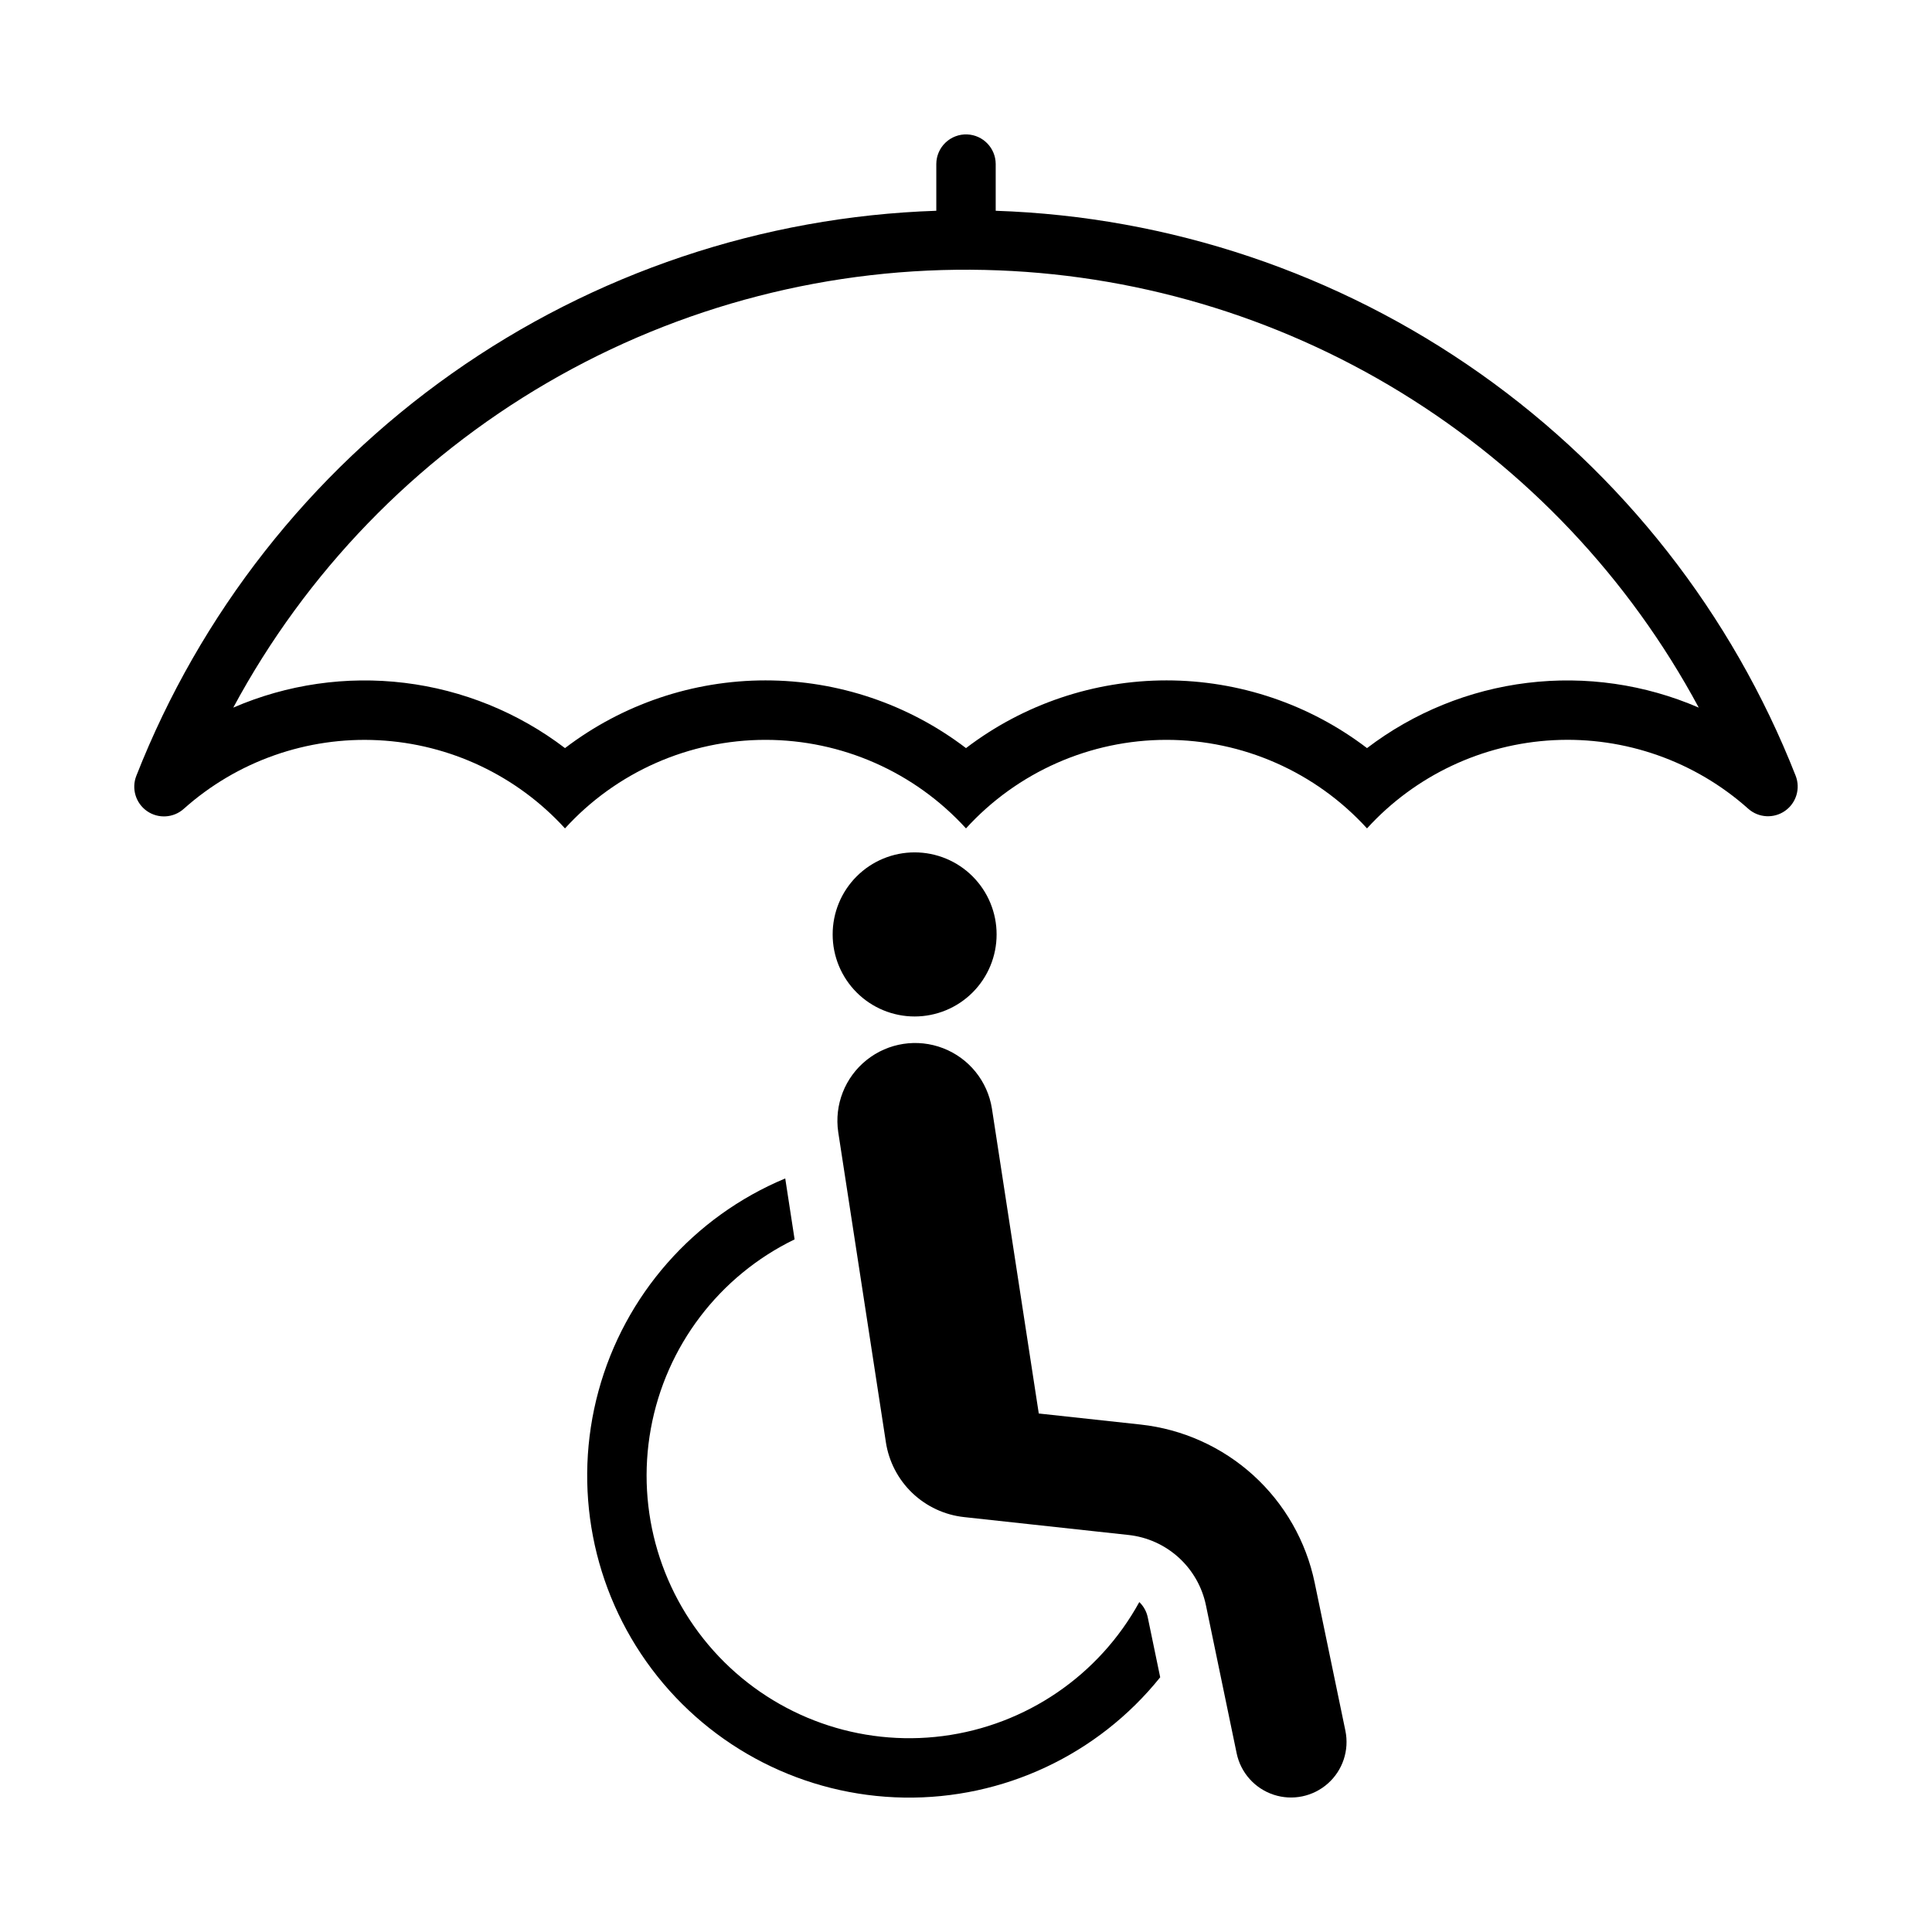 <?xml version="1.0" encoding="UTF-8"?>
<!-- Uploaded to: SVG Repo, www.svgrepo.com, Generator: SVG Repo Mixer Tools -->
<svg fill="#000000" width="800px" height="800px" version="1.1" viewBox="144 144 512 512" xmlns="http://www.w3.org/2000/svg">
 <g>
  <path d="m408.11 391.63c0.004-5.766-2.281-11.297-6.356-15.375-4.074-4.078-9.605-6.367-15.367-6.367-5.766 0-11.297 2.289-15.371 6.367-4.074 4.078-6.359 9.609-6.352 15.375-0.008 5.766 2.277 11.297 6.352 15.375 4.074 4.078 9.605 6.371 15.371 6.371 5.762 0 11.293-2.293 15.367-6.371 4.074-4.078 6.359-9.609 6.356-15.375z"/>
  <path d="m400.31 179.62c-2.129-0.082-4.199 0.703-5.742 2.172-1.543 1.473-2.422 3.508-2.438 5.641v12.422c-46.094 1.539-90.727 16.535-128.4 43.141-37.672 26.605-66.73 63.656-83.59 106.58-1.352 3.394-0.184 7.277 2.812 9.367 3 2.09 7.043 1.84 9.762-0.605 14.129-12.613 32.664-19.141 51.574-18.168 18.914 0.973 36.68 9.367 49.441 23.363 13.621-14.945 32.91-23.465 53.137-23.465 20.223 0 39.512 8.52 53.133 23.465 13.625-14.945 32.914-23.465 53.137-23.465 20.227 0 39.516 8.52 53.137 23.465 12.762-14.004 30.535-22.406 49.453-23.379 18.922-0.973 37.465 5.562 51.594 18.184 2.723 2.41 6.742 2.641 9.723 0.559s4.148-5.934 2.824-9.32c-16.863-42.926-45.922-79.977-83.594-106.58-37.672-26.605-82.305-41.605-128.4-43.141v-12.422c-0.031-4.207-3.363-7.648-7.566-7.812zm4.703 35.914 0.004 0.004c38.969 0.883 77.012 12.082 110.24 32.461 33.23 20.375 60.469 49.195 78.93 83.527-14.285-6.18-29.961-8.441-45.41-6.559-15.453 1.887-30.121 7.856-42.504 17.289-15.266-11.641-33.938-17.945-53.137-17.945s-37.867 6.305-53.137 17.945c-15.266-11.641-33.934-17.945-53.133-17.945-19.199 0-37.871 6.305-53.137 17.945-12.383-9.434-27.051-15.402-42.504-17.289-15.449-1.883-31.125 0.379-45.41 6.559 19.27-35.828 48.074-65.629 83.234-86.102 35.156-20.469 75.293-30.816 115.96-29.887z"/>
  <path d="m492.4 563.42c-2.273-10.969-7.969-20.93-16.258-28.457-8.293-7.527-18.758-12.234-29.891-13.445l-26.965-2.926-12.418-80.816c-1.152-7.246-6.07-13.332-12.91-15.98-6.84-2.648-14.574-1.461-20.301 3.121-5.731 4.578-8.594 11.859-7.516 19.117l12.629 82.18h-0.004c0.789 5.129 3.25 9.852 6.996 13.438 3.75 3.586 8.578 5.836 13.734 6.394l43.574 4.738c4.949 0.535 9.598 2.629 13.285 5.973 3.684 3.348 6.215 7.773 7.227 12.648l8.148 39.258c1.078 5.141 4.812 9.312 9.797 10.957 4.988 1.645 10.469 0.504 14.391-2.988 3.922-3.488 5.684-8.805 4.629-13.949z"/>
  <path d="m445.93 568.56c-10.688 19.465-30.027 32.652-52.047 35.508-22.02 2.852-44.082-4.977-59.379-21.07-15.297-16.094-21.996-38.523-18.027-60.371 3.965-21.848 18.121-40.488 38.102-50.18l-2.481-16.145h-0.004c-24.312 10.141-42.578 30.941-49.492 56.363-6.914 25.418-1.699 52.605 14.133 73.664 15.828 21.059 40.496 33.625 66.836 34.047 26.336 0.426 51.398-11.34 67.895-31.879l-3.301-15.895c-0.324-1.543-1.102-2.949-2.238-4.039z"/>
 </g>
</svg>